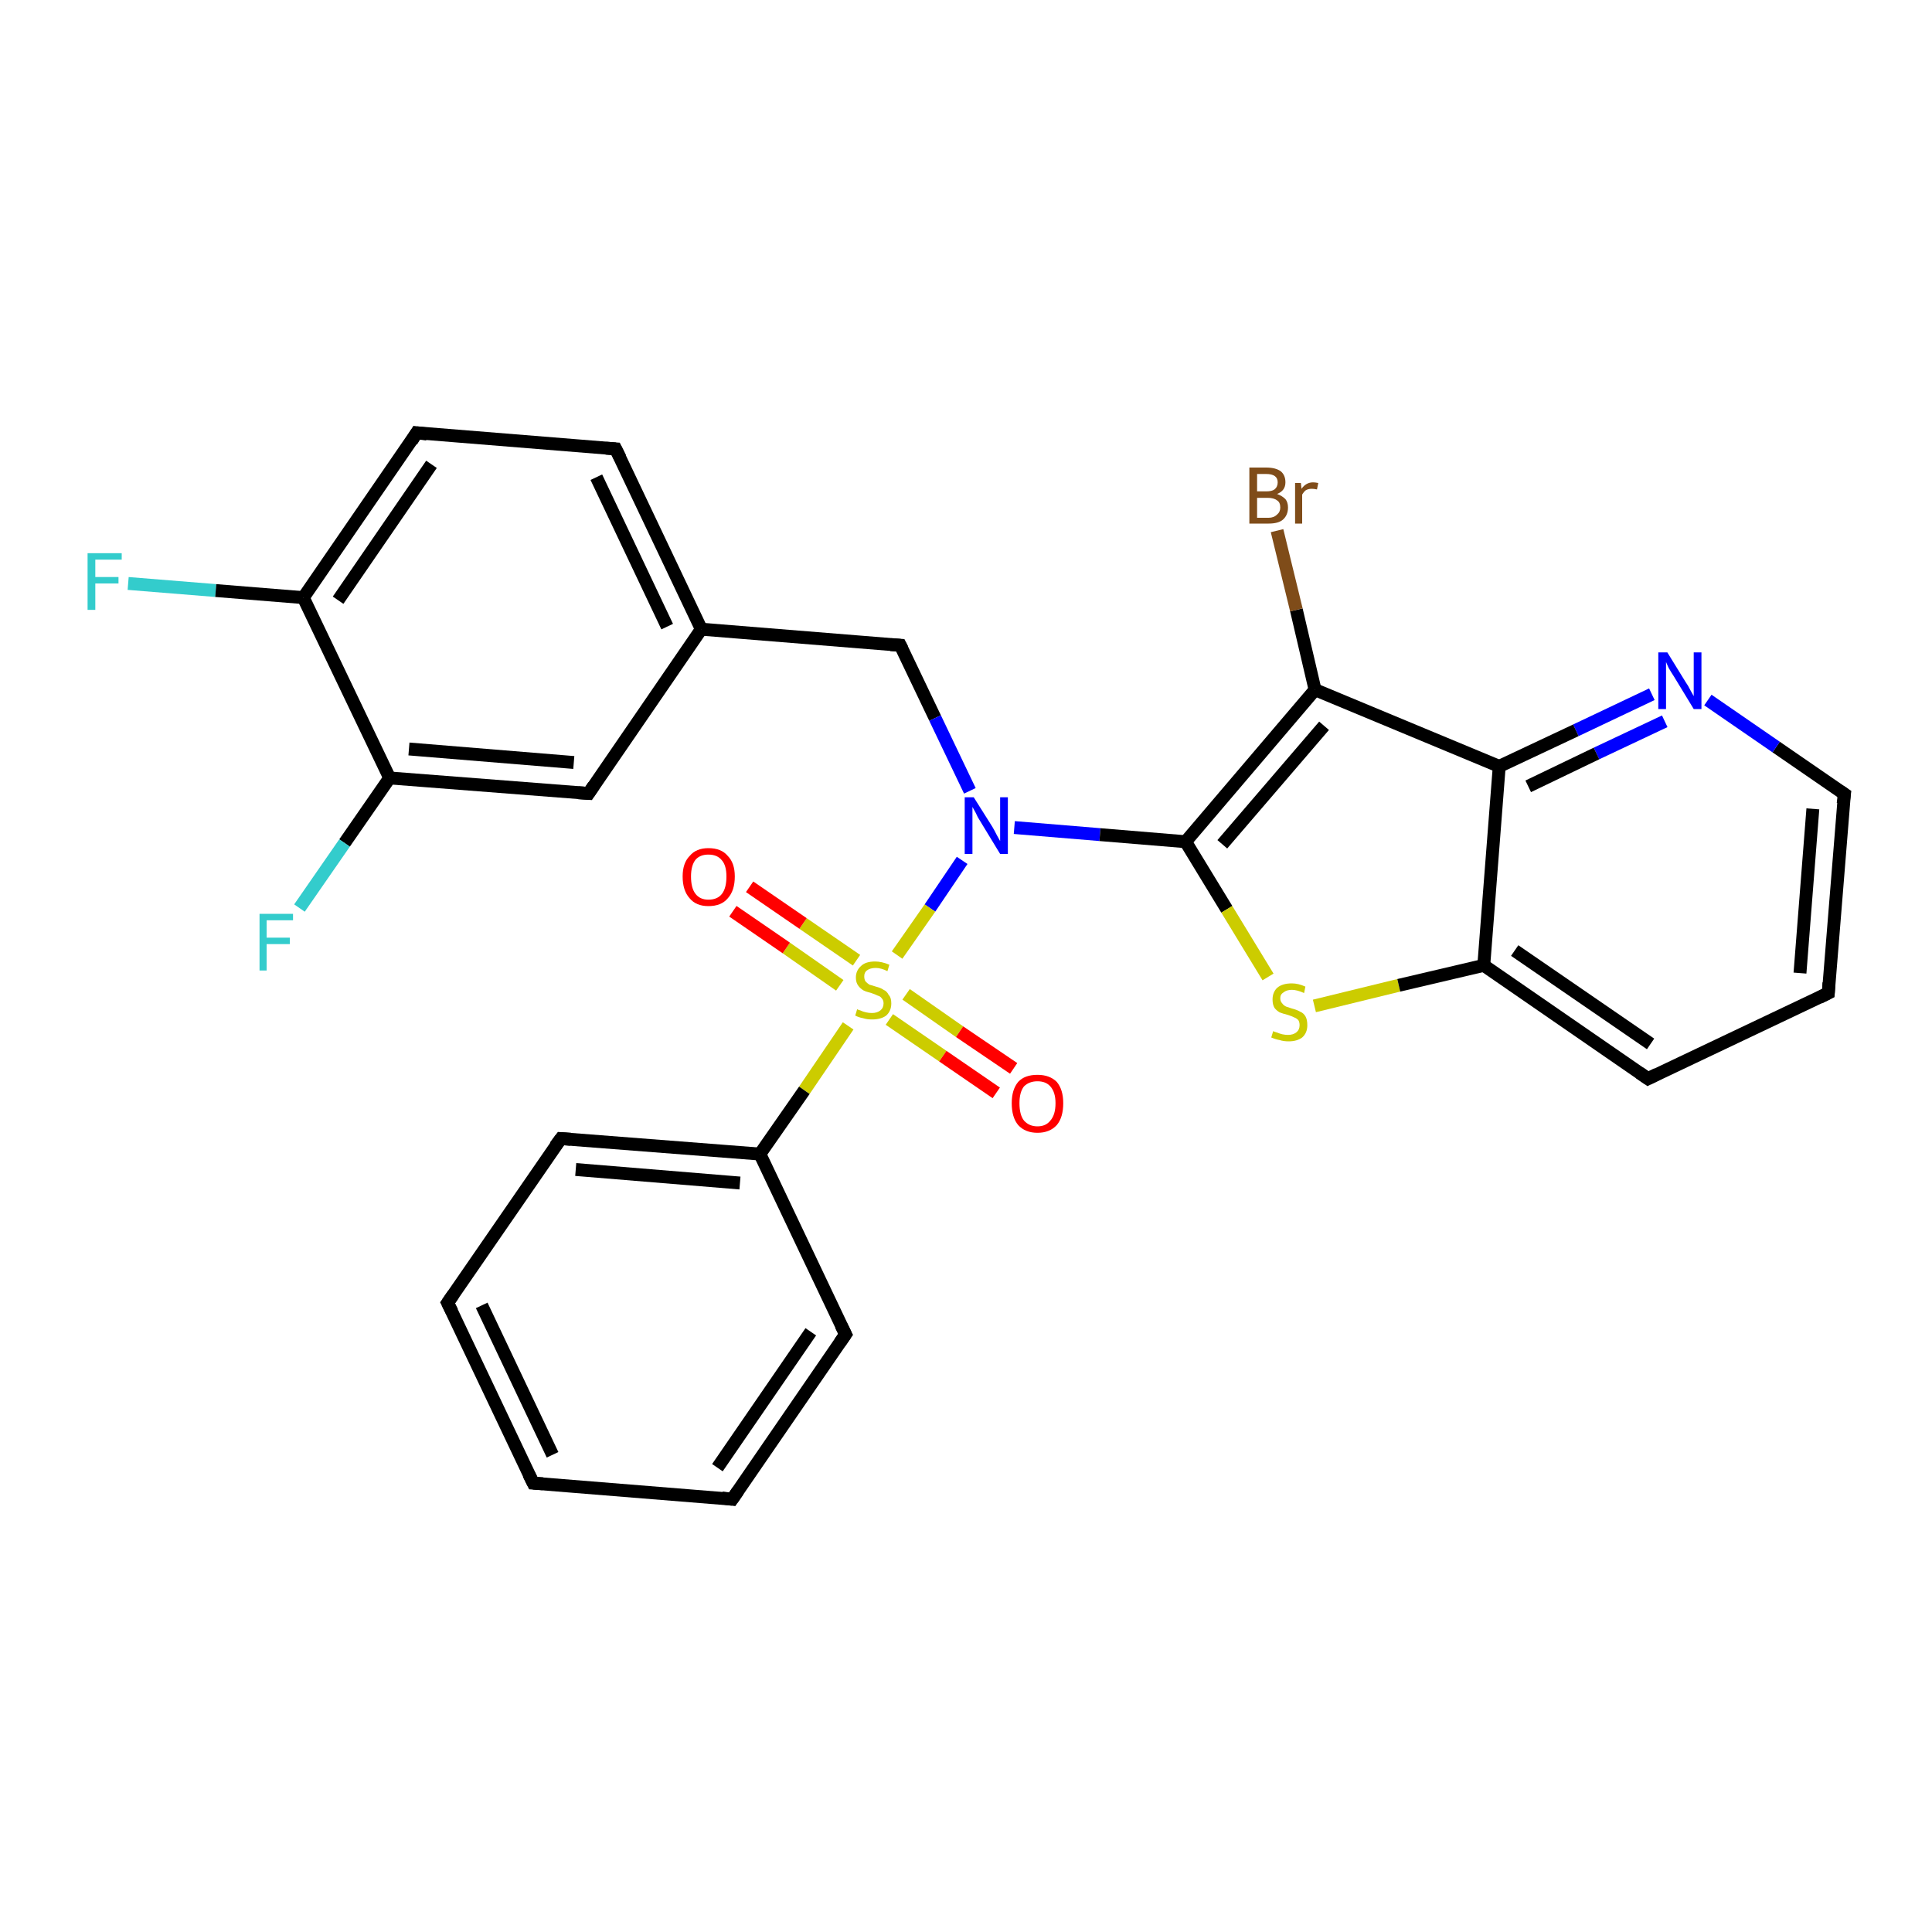 <?xml version='1.0' encoding='iso-8859-1'?>
<svg version='1.1' baseProfile='full'
              xmlns='http://www.w3.org/2000/svg'
                      xmlns:rdkit='http://www.rdkit.org/xml'
                      xmlns:xlink='http://www.w3.org/1999/xlink'
                  xml:space='preserve'
width='300px' height='300px' viewBox='0 0 300 300'>
<!-- END OF HEADER -->
<rect style='opacity:1.0;fill:#FFFFFF;stroke:none' width='300.0' height='300.0' x='0.0' y='0.0'> </rect>
<path class='bond-0 atom-0 atom-1' d='M 19.9,90.6 L 33.5,91.7' style='fill:none;fill-rule:evenodd;stroke:#33CCCC;stroke-width:2.0px;stroke-linecap:butt;stroke-linejoin:miter;stroke-opacity:1' />
<path class='bond-0 atom-0 atom-1' d='M 33.5,91.7 L 47.1,92.8' style='fill:none;fill-rule:evenodd;stroke:#000000;stroke-width:2.0px;stroke-linecap:butt;stroke-linejoin:miter;stroke-opacity:1' />
<path class='bond-1 atom-1 atom-2' d='M 47.1,92.8 L 64.7,67.2' style='fill:none;fill-rule:evenodd;stroke:#000000;stroke-width:2.0px;stroke-linecap:butt;stroke-linejoin:miter;stroke-opacity:1' />
<path class='bond-1 atom-1 atom-2' d='M 52.5,93.2 L 67.0,72.1' style='fill:none;fill-rule:evenodd;stroke:#000000;stroke-width:2.0px;stroke-linecap:butt;stroke-linejoin:miter;stroke-opacity:1' />
<path class='bond-2 atom-2 atom-3' d='M 64.7,67.2 L 95.6,69.7' style='fill:none;fill-rule:evenodd;stroke:#000000;stroke-width:2.0px;stroke-linecap:butt;stroke-linejoin:miter;stroke-opacity:1' />
<path class='bond-3 atom-3 atom-4' d='M 95.6,69.7 L 108.9,97.7' style='fill:none;fill-rule:evenodd;stroke:#000000;stroke-width:2.0px;stroke-linecap:butt;stroke-linejoin:miter;stroke-opacity:1' />
<path class='bond-3 atom-3 atom-4' d='M 92.6,74.1 L 103.6,97.3' style='fill:none;fill-rule:evenodd;stroke:#000000;stroke-width:2.0px;stroke-linecap:butt;stroke-linejoin:miter;stroke-opacity:1' />
<path class='bond-4 atom-4 atom-5' d='M 108.9,97.7 L 139.8,100.2' style='fill:none;fill-rule:evenodd;stroke:#000000;stroke-width:2.0px;stroke-linecap:butt;stroke-linejoin:miter;stroke-opacity:1' />
<path class='bond-5 atom-5 atom-6' d='M 139.8,100.2 L 145.2,111.5' style='fill:none;fill-rule:evenodd;stroke:#000000;stroke-width:2.0px;stroke-linecap:butt;stroke-linejoin:miter;stroke-opacity:1' />
<path class='bond-5 atom-5 atom-6' d='M 145.2,111.5 L 150.6,122.8' style='fill:none;fill-rule:evenodd;stroke:#0000FF;stroke-width:2.0px;stroke-linecap:butt;stroke-linejoin:miter;stroke-opacity:1' />
<path class='bond-6 atom-6 atom-7' d='M 157.5,128.5 L 170.8,129.6' style='fill:none;fill-rule:evenodd;stroke:#0000FF;stroke-width:2.0px;stroke-linecap:butt;stroke-linejoin:miter;stroke-opacity:1' />
<path class='bond-6 atom-6 atom-7' d='M 170.8,129.6 L 184.1,130.7' style='fill:none;fill-rule:evenodd;stroke:#000000;stroke-width:2.0px;stroke-linecap:butt;stroke-linejoin:miter;stroke-opacity:1' />
<path class='bond-7 atom-7 atom-8' d='M 184.1,130.7 L 190.5,141.2' style='fill:none;fill-rule:evenodd;stroke:#000000;stroke-width:2.0px;stroke-linecap:butt;stroke-linejoin:miter;stroke-opacity:1' />
<path class='bond-7 atom-7 atom-8' d='M 190.5,141.2 L 196.9,151.7' style='fill:none;fill-rule:evenodd;stroke:#CCCC00;stroke-width:2.0px;stroke-linecap:butt;stroke-linejoin:miter;stroke-opacity:1' />
<path class='bond-8 atom-8 atom-9' d='M 204.1,156.2 L 217.2,153.0' style='fill:none;fill-rule:evenodd;stroke:#CCCC00;stroke-width:2.0px;stroke-linecap:butt;stroke-linejoin:miter;stroke-opacity:1' />
<path class='bond-8 atom-8 atom-9' d='M 217.2,153.0 L 230.4,149.9' style='fill:none;fill-rule:evenodd;stroke:#000000;stroke-width:2.0px;stroke-linecap:butt;stroke-linejoin:miter;stroke-opacity:1' />
<path class='bond-9 atom-9 atom-10' d='M 230.4,149.9 L 255.9,167.5' style='fill:none;fill-rule:evenodd;stroke:#000000;stroke-width:2.0px;stroke-linecap:butt;stroke-linejoin:miter;stroke-opacity:1' />
<path class='bond-9 atom-9 atom-10' d='M 235.2,147.6 L 256.3,162.1' style='fill:none;fill-rule:evenodd;stroke:#000000;stroke-width:2.0px;stroke-linecap:butt;stroke-linejoin:miter;stroke-opacity:1' />
<path class='bond-10 atom-10 atom-11' d='M 255.9,167.5 L 283.9,154.2' style='fill:none;fill-rule:evenodd;stroke:#000000;stroke-width:2.0px;stroke-linecap:butt;stroke-linejoin:miter;stroke-opacity:1' />
<path class='bond-11 atom-11 atom-12' d='M 283.9,154.2 L 286.4,123.3' style='fill:none;fill-rule:evenodd;stroke:#000000;stroke-width:2.0px;stroke-linecap:butt;stroke-linejoin:miter;stroke-opacity:1' />
<path class='bond-11 atom-11 atom-12' d='M 279.5,151.1 L 281.5,125.6' style='fill:none;fill-rule:evenodd;stroke:#000000;stroke-width:2.0px;stroke-linecap:butt;stroke-linejoin:miter;stroke-opacity:1' />
<path class='bond-12 atom-12 atom-13' d='M 286.4,123.3 L 275.8,116.0' style='fill:none;fill-rule:evenodd;stroke:#000000;stroke-width:2.0px;stroke-linecap:butt;stroke-linejoin:miter;stroke-opacity:1' />
<path class='bond-12 atom-12 atom-13' d='M 275.8,116.0 L 265.2,108.7' style='fill:none;fill-rule:evenodd;stroke:#0000FF;stroke-width:2.0px;stroke-linecap:butt;stroke-linejoin:miter;stroke-opacity:1' />
<path class='bond-13 atom-13 atom-14' d='M 256.5,107.8 L 244.7,113.4' style='fill:none;fill-rule:evenodd;stroke:#0000FF;stroke-width:2.0px;stroke-linecap:butt;stroke-linejoin:miter;stroke-opacity:1' />
<path class='bond-13 atom-13 atom-14' d='M 244.7,113.4 L 232.8,119.0' style='fill:none;fill-rule:evenodd;stroke:#000000;stroke-width:2.0px;stroke-linecap:butt;stroke-linejoin:miter;stroke-opacity:1' />
<path class='bond-13 atom-13 atom-14' d='M 258.5,112.0 L 247.9,117.0' style='fill:none;fill-rule:evenodd;stroke:#0000FF;stroke-width:2.0px;stroke-linecap:butt;stroke-linejoin:miter;stroke-opacity:1' />
<path class='bond-13 atom-13 atom-14' d='M 247.9,117.0 L 237.3,122.1' style='fill:none;fill-rule:evenodd;stroke:#000000;stroke-width:2.0px;stroke-linecap:butt;stroke-linejoin:miter;stroke-opacity:1' />
<path class='bond-14 atom-14 atom-15' d='M 232.8,119.0 L 204.2,107.1' style='fill:none;fill-rule:evenodd;stroke:#000000;stroke-width:2.0px;stroke-linecap:butt;stroke-linejoin:miter;stroke-opacity:1' />
<path class='bond-15 atom-15 atom-16' d='M 204.2,107.1 L 201.3,94.7' style='fill:none;fill-rule:evenodd;stroke:#000000;stroke-width:2.0px;stroke-linecap:butt;stroke-linejoin:miter;stroke-opacity:1' />
<path class='bond-15 atom-15 atom-16' d='M 201.3,94.7 L 198.3,82.4' style='fill:none;fill-rule:evenodd;stroke:#7F4C19;stroke-width:2.0px;stroke-linecap:butt;stroke-linejoin:miter;stroke-opacity:1' />
<path class='bond-16 atom-6 atom-17' d='M 149.4,133.6 L 144.4,141.0' style='fill:none;fill-rule:evenodd;stroke:#0000FF;stroke-width:2.0px;stroke-linecap:butt;stroke-linejoin:miter;stroke-opacity:1' />
<path class='bond-16 atom-6 atom-17' d='M 144.4,141.0 L 139.3,148.3' style='fill:none;fill-rule:evenodd;stroke:#CCCC00;stroke-width:2.0px;stroke-linecap:butt;stroke-linejoin:miter;stroke-opacity:1' />
<path class='bond-17 atom-17 atom-18' d='M 138.1,158.3 L 146.4,164.0' style='fill:none;fill-rule:evenodd;stroke:#CCCC00;stroke-width:2.0px;stroke-linecap:butt;stroke-linejoin:miter;stroke-opacity:1' />
<path class='bond-17 atom-17 atom-18' d='M 146.4,164.0 L 154.7,169.7' style='fill:none;fill-rule:evenodd;stroke:#FF0000;stroke-width:2.0px;stroke-linecap:butt;stroke-linejoin:miter;stroke-opacity:1' />
<path class='bond-17 atom-17 atom-18' d='M 140.7,154.4 L 149.0,160.2' style='fill:none;fill-rule:evenodd;stroke:#CCCC00;stroke-width:2.0px;stroke-linecap:butt;stroke-linejoin:miter;stroke-opacity:1' />
<path class='bond-17 atom-17 atom-18' d='M 149.0,160.2 L 157.4,165.9' style='fill:none;fill-rule:evenodd;stroke:#FF0000;stroke-width:2.0px;stroke-linecap:butt;stroke-linejoin:miter;stroke-opacity:1' />
<path class='bond-18 atom-17 atom-19' d='M 133.0,149.1 L 124.7,143.4' style='fill:none;fill-rule:evenodd;stroke:#CCCC00;stroke-width:2.0px;stroke-linecap:butt;stroke-linejoin:miter;stroke-opacity:1' />
<path class='bond-18 atom-17 atom-19' d='M 124.7,143.4 L 116.4,137.7' style='fill:none;fill-rule:evenodd;stroke:#FF0000;stroke-width:2.0px;stroke-linecap:butt;stroke-linejoin:miter;stroke-opacity:1' />
<path class='bond-18 atom-17 atom-19' d='M 130.4,153.0 L 122.1,147.2' style='fill:none;fill-rule:evenodd;stroke:#CCCC00;stroke-width:2.0px;stroke-linecap:butt;stroke-linejoin:miter;stroke-opacity:1' />
<path class='bond-18 atom-17 atom-19' d='M 122.1,147.2 L 113.8,141.5' style='fill:none;fill-rule:evenodd;stroke:#FF0000;stroke-width:2.0px;stroke-linecap:butt;stroke-linejoin:miter;stroke-opacity:1' />
<path class='bond-19 atom-17 atom-20' d='M 131.7,159.3 L 124.9,169.3' style='fill:none;fill-rule:evenodd;stroke:#CCCC00;stroke-width:2.0px;stroke-linecap:butt;stroke-linejoin:miter;stroke-opacity:1' />
<path class='bond-19 atom-17 atom-20' d='M 124.9,169.3 L 118.0,179.2' style='fill:none;fill-rule:evenodd;stroke:#000000;stroke-width:2.0px;stroke-linecap:butt;stroke-linejoin:miter;stroke-opacity:1' />
<path class='bond-20 atom-20 atom-21' d='M 118.0,179.2 L 87.1,176.8' style='fill:none;fill-rule:evenodd;stroke:#000000;stroke-width:2.0px;stroke-linecap:butt;stroke-linejoin:miter;stroke-opacity:1' />
<path class='bond-20 atom-20 atom-21' d='M 114.9,183.7 L 89.4,181.6' style='fill:none;fill-rule:evenodd;stroke:#000000;stroke-width:2.0px;stroke-linecap:butt;stroke-linejoin:miter;stroke-opacity:1' />
<path class='bond-21 atom-21 atom-22' d='M 87.1,176.8 L 69.5,202.3' style='fill:none;fill-rule:evenodd;stroke:#000000;stroke-width:2.0px;stroke-linecap:butt;stroke-linejoin:miter;stroke-opacity:1' />
<path class='bond-22 atom-22 atom-23' d='M 69.5,202.3 L 82.8,230.3' style='fill:none;fill-rule:evenodd;stroke:#000000;stroke-width:2.0px;stroke-linecap:butt;stroke-linejoin:miter;stroke-opacity:1' />
<path class='bond-22 atom-22 atom-23' d='M 74.8,202.7 L 85.8,225.9' style='fill:none;fill-rule:evenodd;stroke:#000000;stroke-width:2.0px;stroke-linecap:butt;stroke-linejoin:miter;stroke-opacity:1' />
<path class='bond-23 atom-23 atom-24' d='M 82.8,230.3 L 113.7,232.8' style='fill:none;fill-rule:evenodd;stroke:#000000;stroke-width:2.0px;stroke-linecap:butt;stroke-linejoin:miter;stroke-opacity:1' />
<path class='bond-24 atom-24 atom-25' d='M 113.7,232.8 L 131.3,207.2' style='fill:none;fill-rule:evenodd;stroke:#000000;stroke-width:2.0px;stroke-linecap:butt;stroke-linejoin:miter;stroke-opacity:1' />
<path class='bond-24 atom-24 atom-25' d='M 111.4,227.9 L 125.9,206.8' style='fill:none;fill-rule:evenodd;stroke:#000000;stroke-width:2.0px;stroke-linecap:butt;stroke-linejoin:miter;stroke-opacity:1' />
<path class='bond-25 atom-4 atom-26' d='M 108.9,97.7 L 91.4,123.2' style='fill:none;fill-rule:evenodd;stroke:#000000;stroke-width:2.0px;stroke-linecap:butt;stroke-linejoin:miter;stroke-opacity:1' />
<path class='bond-26 atom-26 atom-27' d='M 91.4,123.2 L 60.5,120.8' style='fill:none;fill-rule:evenodd;stroke:#000000;stroke-width:2.0px;stroke-linecap:butt;stroke-linejoin:miter;stroke-opacity:1' />
<path class='bond-26 atom-26 atom-27' d='M 89.1,118.4 L 63.5,116.3' style='fill:none;fill-rule:evenodd;stroke:#000000;stroke-width:2.0px;stroke-linecap:butt;stroke-linejoin:miter;stroke-opacity:1' />
<path class='bond-27 atom-27 atom-28' d='M 60.5,120.8 L 53.5,130.9' style='fill:none;fill-rule:evenodd;stroke:#000000;stroke-width:2.0px;stroke-linecap:butt;stroke-linejoin:miter;stroke-opacity:1' />
<path class='bond-27 atom-27 atom-28' d='M 53.5,130.9 L 46.5,141.0' style='fill:none;fill-rule:evenodd;stroke:#33CCCC;stroke-width:2.0px;stroke-linecap:butt;stroke-linejoin:miter;stroke-opacity:1' />
<path class='bond-28 atom-27 atom-1' d='M 60.5,120.8 L 47.1,92.8' style='fill:none;fill-rule:evenodd;stroke:#000000;stroke-width:2.0px;stroke-linecap:butt;stroke-linejoin:miter;stroke-opacity:1' />
<path class='bond-29 atom-15 atom-7' d='M 204.2,107.1 L 184.1,130.7' style='fill:none;fill-rule:evenodd;stroke:#000000;stroke-width:2.0px;stroke-linecap:butt;stroke-linejoin:miter;stroke-opacity:1' />
<path class='bond-29 atom-15 atom-7' d='M 205.6,112.7 L 189.8,131.1' style='fill:none;fill-rule:evenodd;stroke:#000000;stroke-width:2.0px;stroke-linecap:butt;stroke-linejoin:miter;stroke-opacity:1' />
<path class='bond-30 atom-25 atom-20' d='M 131.3,207.2 L 118.0,179.2' style='fill:none;fill-rule:evenodd;stroke:#000000;stroke-width:2.0px;stroke-linecap:butt;stroke-linejoin:miter;stroke-opacity:1' />
<path class='bond-31 atom-14 atom-9' d='M 232.8,119.0 L 230.4,149.9' style='fill:none;fill-rule:evenodd;stroke:#000000;stroke-width:2.0px;stroke-linecap:butt;stroke-linejoin:miter;stroke-opacity:1' />
<path d='M 63.9,68.5 L 64.7,67.2 L 66.3,67.4' style='fill:none;stroke:#000000;stroke-width:2.0px;stroke-linecap:butt;stroke-linejoin:miter;stroke-opacity:1;' />
<path d='M 94.1,69.6 L 95.6,69.7 L 96.3,71.1' style='fill:none;stroke:#000000;stroke-width:2.0px;stroke-linecap:butt;stroke-linejoin:miter;stroke-opacity:1;' />
<path d='M 138.3,100.1 L 139.8,100.2 L 140.1,100.8' style='fill:none;stroke:#000000;stroke-width:2.0px;stroke-linecap:butt;stroke-linejoin:miter;stroke-opacity:1;' />
<path d='M 254.6,166.6 L 255.9,167.5 L 257.3,166.8' style='fill:none;stroke:#000000;stroke-width:2.0px;stroke-linecap:butt;stroke-linejoin:miter;stroke-opacity:1;' />
<path d='M 282.5,154.9 L 283.9,154.2 L 284.0,152.6' style='fill:none;stroke:#000000;stroke-width:2.0px;stroke-linecap:butt;stroke-linejoin:miter;stroke-opacity:1;' />
<path d='M 286.2,124.8 L 286.4,123.3 L 285.8,122.9' style='fill:none;stroke:#000000;stroke-width:2.0px;stroke-linecap:butt;stroke-linejoin:miter;stroke-opacity:1;' />
<path d='M 88.6,176.9 L 87.1,176.8 L 86.2,178.0' style='fill:none;stroke:#000000;stroke-width:2.0px;stroke-linecap:butt;stroke-linejoin:miter;stroke-opacity:1;' />
<path d='M 70.4,201.0 L 69.5,202.3 L 70.2,203.7' style='fill:none;stroke:#000000;stroke-width:2.0px;stroke-linecap:butt;stroke-linejoin:miter;stroke-opacity:1;' />
<path d='M 82.1,228.9 L 82.8,230.3 L 84.3,230.4' style='fill:none;stroke:#000000;stroke-width:2.0px;stroke-linecap:butt;stroke-linejoin:miter;stroke-opacity:1;' />
<path d='M 112.1,232.6 L 113.7,232.8 L 114.6,231.5' style='fill:none;stroke:#000000;stroke-width:2.0px;stroke-linecap:butt;stroke-linejoin:miter;stroke-opacity:1;' />
<path d='M 130.4,208.5 L 131.3,207.2 L 130.6,205.8' style='fill:none;stroke:#000000;stroke-width:2.0px;stroke-linecap:butt;stroke-linejoin:miter;stroke-opacity:1;' />
<path d='M 92.2,122.0 L 91.4,123.2 L 89.8,123.1' style='fill:none;stroke:#000000;stroke-width:2.0px;stroke-linecap:butt;stroke-linejoin:miter;stroke-opacity:1;' />
<path class='atom-0' d='M 13.6 85.9
L 18.9 85.9
L 18.9 86.9
L 14.8 86.9
L 14.8 89.6
L 18.4 89.6
L 18.4 90.6
L 14.8 90.6
L 14.8 94.7
L 13.6 94.7
L 13.6 85.9
' fill='#33CCCC'/>
<path class='atom-6' d='M 151.2 123.8
L 154.1 128.4
Q 154.4 128.9, 154.8 129.7
Q 155.3 130.6, 155.3 130.6
L 155.3 123.8
L 156.5 123.8
L 156.5 132.6
L 155.3 132.6
L 152.2 127.5
Q 151.8 126.9, 151.5 126.2
Q 151.1 125.5, 151.0 125.3
L 151.0 132.6
L 149.8 132.6
L 149.8 123.8
L 151.2 123.8
' fill='#0000FF'/>
<path class='atom-8' d='M 197.7 160.1
Q 197.8 160.2, 198.2 160.3
Q 198.7 160.5, 199.1 160.6
Q 199.6 160.7, 200.0 160.7
Q 200.8 160.7, 201.3 160.3
Q 201.8 159.9, 201.8 159.2
Q 201.8 158.7, 201.6 158.4
Q 201.3 158.1, 201.0 158.0
Q 200.6 157.8, 200.0 157.6
Q 199.2 157.4, 198.7 157.2
Q 198.2 156.9, 197.9 156.5
Q 197.6 156.0, 197.6 155.2
Q 197.6 154.1, 198.3 153.4
Q 199.1 152.7, 200.6 152.7
Q 201.6 152.7, 202.7 153.2
L 202.5 154.2
Q 201.4 153.7, 200.6 153.7
Q 199.8 153.7, 199.3 154.1
Q 198.8 154.4, 198.8 155.0
Q 198.8 155.5, 199.1 155.8
Q 199.3 156.1, 199.7 156.3
Q 200.0 156.4, 200.6 156.6
Q 201.4 156.8, 201.9 157.1
Q 202.4 157.3, 202.7 157.8
Q 203.0 158.3, 203.0 159.2
Q 203.0 160.4, 202.2 161.1
Q 201.4 161.7, 200.1 161.7
Q 199.3 161.7, 198.7 161.5
Q 198.1 161.4, 197.4 161.1
L 197.7 160.1
' fill='#CCCC00'/>
<path class='atom-13' d='M 258.9 101.3
L 261.8 106.0
Q 262.1 106.4, 262.5 107.2
Q 263.0 108.1, 263.0 108.1
L 263.0 101.3
L 264.2 101.3
L 264.2 110.1
L 263.0 110.1
L 259.9 105.0
Q 259.5 104.4, 259.1 103.7
Q 258.8 103.0, 258.7 102.8
L 258.7 110.1
L 257.5 110.1
L 257.5 101.3
L 258.9 101.3
' fill='#0000FF'/>
<path class='atom-16' d='M 198.3 76.7
Q 199.1 77.0, 199.6 77.5
Q 200.0 78.0, 200.0 78.8
Q 200.0 80.0, 199.2 80.7
Q 198.5 81.3, 197.0 81.3
L 194.0 81.3
L 194.0 72.6
L 196.6 72.6
Q 198.1 72.6, 198.9 73.2
Q 199.6 73.8, 199.6 74.9
Q 199.6 76.2, 198.3 76.7
M 195.2 73.6
L 195.2 76.3
L 196.6 76.3
Q 197.5 76.3, 197.9 76.0
Q 198.4 75.6, 198.4 74.9
Q 198.4 73.6, 196.6 73.6
L 195.2 73.6
M 197.0 80.4
Q 197.8 80.4, 198.3 79.9
Q 198.8 79.5, 198.8 78.8
Q 198.8 78.0, 198.3 77.7
Q 197.8 77.3, 196.8 77.3
L 195.2 77.3
L 195.2 80.4
L 197.0 80.4
' fill='#7F4C19'/>
<path class='atom-16' d='M 202.0 75.0
L 202.1 75.9
Q 202.8 74.9, 203.9 74.9
Q 204.2 74.9, 204.7 75.0
L 204.5 76.0
Q 204.0 75.9, 203.7 75.9
Q 203.2 75.9, 202.8 76.1
Q 202.5 76.3, 202.2 76.8
L 202.2 81.3
L 201.1 81.3
L 201.1 75.0
L 202.0 75.0
' fill='#7F4C19'/>
<path class='atom-17' d='M 133.1 156.7
Q 133.2 156.8, 133.6 156.9
Q 134.0 157.1, 134.5 157.2
Q 134.9 157.3, 135.4 157.3
Q 136.2 157.3, 136.7 156.9
Q 137.2 156.5, 137.2 155.8
Q 137.2 155.3, 136.9 155.0
Q 136.7 154.7, 136.3 154.6
Q 135.9 154.4, 135.3 154.2
Q 134.5 154.0, 134.1 153.8
Q 133.6 153.5, 133.3 153.1
Q 132.9 152.6, 132.9 151.8
Q 132.9 150.7, 133.7 150.0
Q 134.4 149.3, 135.9 149.3
Q 136.9 149.3, 138.1 149.8
L 137.8 150.8
Q 136.8 150.3, 136.0 150.3
Q 135.1 150.3, 134.6 150.7
Q 134.2 151.0, 134.2 151.6
Q 134.2 152.1, 134.4 152.4
Q 134.7 152.7, 135.0 152.9
Q 135.4 153.0, 136.0 153.2
Q 136.8 153.4, 137.2 153.7
Q 137.7 153.9, 138.0 154.5
Q 138.4 154.9, 138.4 155.8
Q 138.4 157.0, 137.6 157.7
Q 136.8 158.3, 135.4 158.3
Q 134.6 158.3, 134.0 158.1
Q 133.4 158.0, 132.8 157.7
L 133.1 156.7
' fill='#CCCC00'/>
<path class='atom-18' d='M 157.1 171.3
Q 157.1 169.2, 158.1 168.0
Q 159.1 166.9, 161.1 166.9
Q 163.0 166.9, 164.1 168.0
Q 165.1 169.2, 165.1 171.3
Q 165.1 173.5, 164.1 174.7
Q 163.0 175.9, 161.1 175.9
Q 159.2 175.9, 158.1 174.7
Q 157.1 173.5, 157.1 171.3
M 161.1 174.9
Q 162.4 174.9, 163.1 174.0
Q 163.9 173.1, 163.9 171.3
Q 163.9 169.6, 163.1 168.7
Q 162.4 167.9, 161.1 167.9
Q 159.8 167.9, 159.0 168.7
Q 158.3 169.6, 158.3 171.3
Q 158.3 173.1, 159.0 174.0
Q 159.8 174.9, 161.1 174.9
' fill='#FF0000'/>
<path class='atom-19' d='M 106.0 136.1
Q 106.0 134.0, 107.1 132.9
Q 108.1 131.7, 110.0 131.7
Q 112.0 131.7, 113.0 132.9
Q 114.1 134.0, 114.1 136.1
Q 114.1 138.3, 113.0 139.5
Q 112.0 140.7, 110.0 140.7
Q 108.1 140.7, 107.1 139.5
Q 106.0 138.3, 106.0 136.1
M 110.0 139.7
Q 111.4 139.7, 112.1 138.8
Q 112.8 137.9, 112.8 136.1
Q 112.8 134.4, 112.1 133.6
Q 111.4 132.7, 110.0 132.7
Q 108.7 132.7, 108.0 133.5
Q 107.3 134.4, 107.3 136.1
Q 107.3 137.9, 108.0 138.8
Q 108.7 139.7, 110.0 139.7
' fill='#FF0000'/>
<path class='atom-28' d='M 40.3 141.9
L 45.5 141.9
L 45.5 142.9
L 41.4 142.9
L 41.4 145.6
L 45.0 145.6
L 45.0 146.6
L 41.4 146.6
L 41.4 150.7
L 40.3 150.7
L 40.3 141.9
' fill='#33CCCC'/>
</svg>
